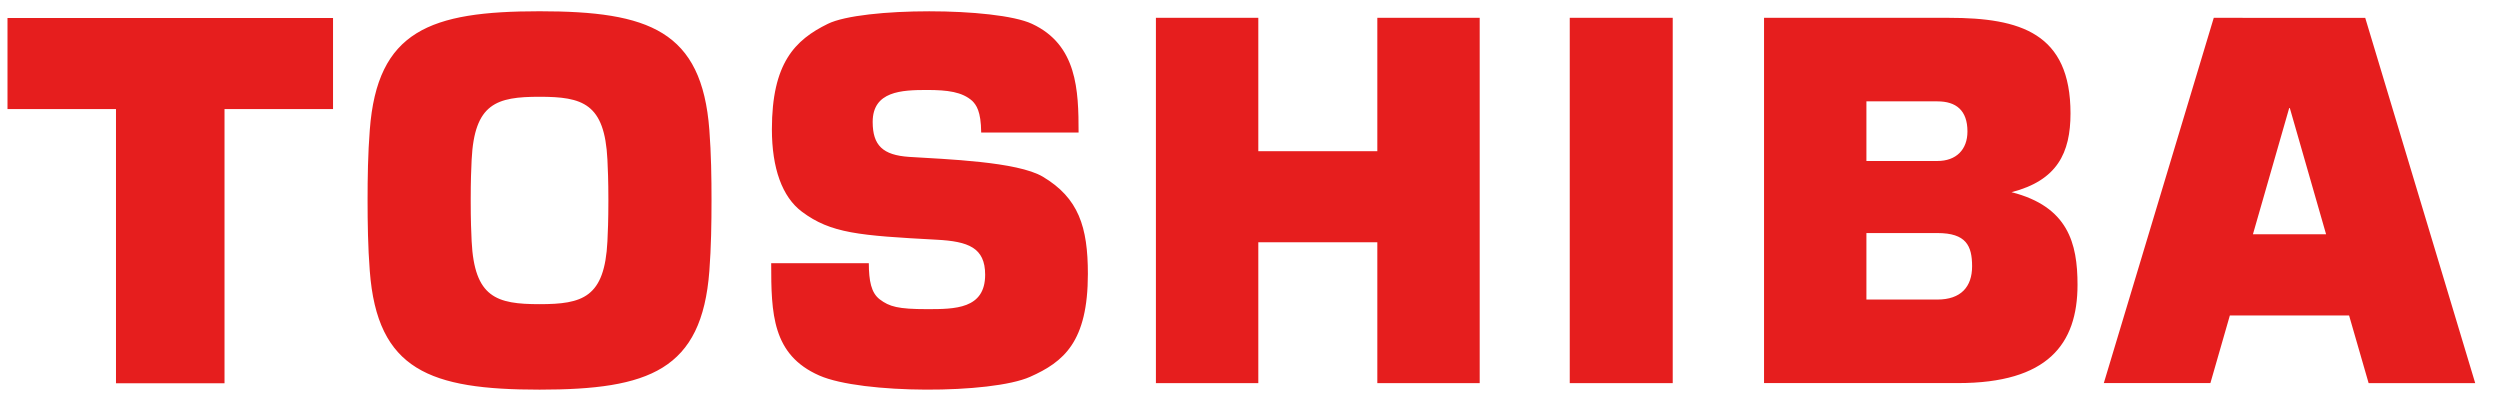 <?xml version="1.0" encoding="UTF-8"?> <svg xmlns="http://www.w3.org/2000/svg" width="99" height="16" viewBox="0 0 99 16" fill="none"><path d="M93.797 15.171H98.018L93.663 0.707L87.665 0.706L83.311 15.17H87.532L88.302 12.493H93.024L93.797 15.17M89.216 9.277L90.652 4.279H90.677L92.113 9.277H89.216ZM21.366 15.43C25.7 15.43 27.794 14.662 28.091 10.726C28.162 9.79 28.176 8.828 28.176 7.937C28.177 7.049 28.162 6.086 28.091 5.15C27.794 1.213 25.7 0.446 21.366 0.446C17.032 0.446 14.938 1.213 14.643 5.15C14.57 6.086 14.556 7.049 14.556 7.937C14.557 8.828 14.57 9.79 14.643 10.726C14.938 14.662 17.032 15.43 21.366 15.43ZM18.64 7.937C18.64 7.143 18.66 6.673 18.677 6.325C18.787 4.092 19.663 3.832 21.366 3.832C23.07 3.832 23.945 4.092 24.054 6.325C24.071 6.673 24.092 7.142 24.092 7.937C24.092 8.734 24.071 9.204 24.054 9.552C23.945 11.784 23.07 12.045 21.366 12.045C19.663 12.045 18.787 11.784 18.677 9.552C18.66 9.204 18.64 8.734 18.64 7.937ZM0.297 0.713V4.319H4.593V15.177H8.891V4.319H13.188V0.713H0.297ZM66.24 15.171V0.706H62.162V15.171H66.24ZM49.829 5.987V0.706H45.774V15.171H49.829V9.593H54.542V15.171H58.596V0.706H54.542V5.987H49.829ZM79.655 7.611C81.462 7.146 81.992 6.06 81.992 4.49C81.992 1.311 80.004 0.706 77.179 0.706H69.856V15.17H77.542C81.08 15.17 82.27 13.636 82.27 11.276C82.27 9.631 81.896 8.18 79.655 7.61M73.91 9.229H76.722C77.858 9.229 78.095 9.73 78.095 10.545C78.095 11.36 77.65 11.862 76.722 11.862H73.91V9.229ZM73.91 4.014H76.722C77.456 4.014 77.911 4.364 77.911 5.207C77.911 5.93 77.461 6.375 76.722 6.375H73.91V4.014ZM30.539 10.424H34.405C34.409 11.126 34.498 11.595 34.837 11.854C35.221 12.145 35.566 12.242 36.708 12.242C37.807 12.242 39.012 12.242 39.012 10.879C39.012 9.804 38.339 9.559 37.096 9.493C34.016 9.328 32.902 9.241 31.755 8.383C30.973 7.798 30.567 6.66 30.567 5.12C30.567 2.502 31.475 1.584 32.784 0.943C34.135 0.282 39.438 0.282 40.865 0.943C42.659 1.775 42.712 3.576 42.712 5.247H38.855C38.848 4.395 38.657 4.155 38.502 3.996C38.102 3.639 37.531 3.563 36.708 3.563C35.711 3.563 34.558 3.608 34.558 4.827C34.558 5.756 34.957 6.144 36.005 6.213C37.446 6.305 40.283 6.397 41.295 6.997C42.713 7.841 43.08 8.984 43.08 10.847C43.08 13.54 42.123 14.331 40.79 14.923C39.252 15.607 34.116 15.607 32.446 14.871C30.577 14.051 30.539 12.416 30.539 10.424Z" fill="#E61E1E"></path></svg> 